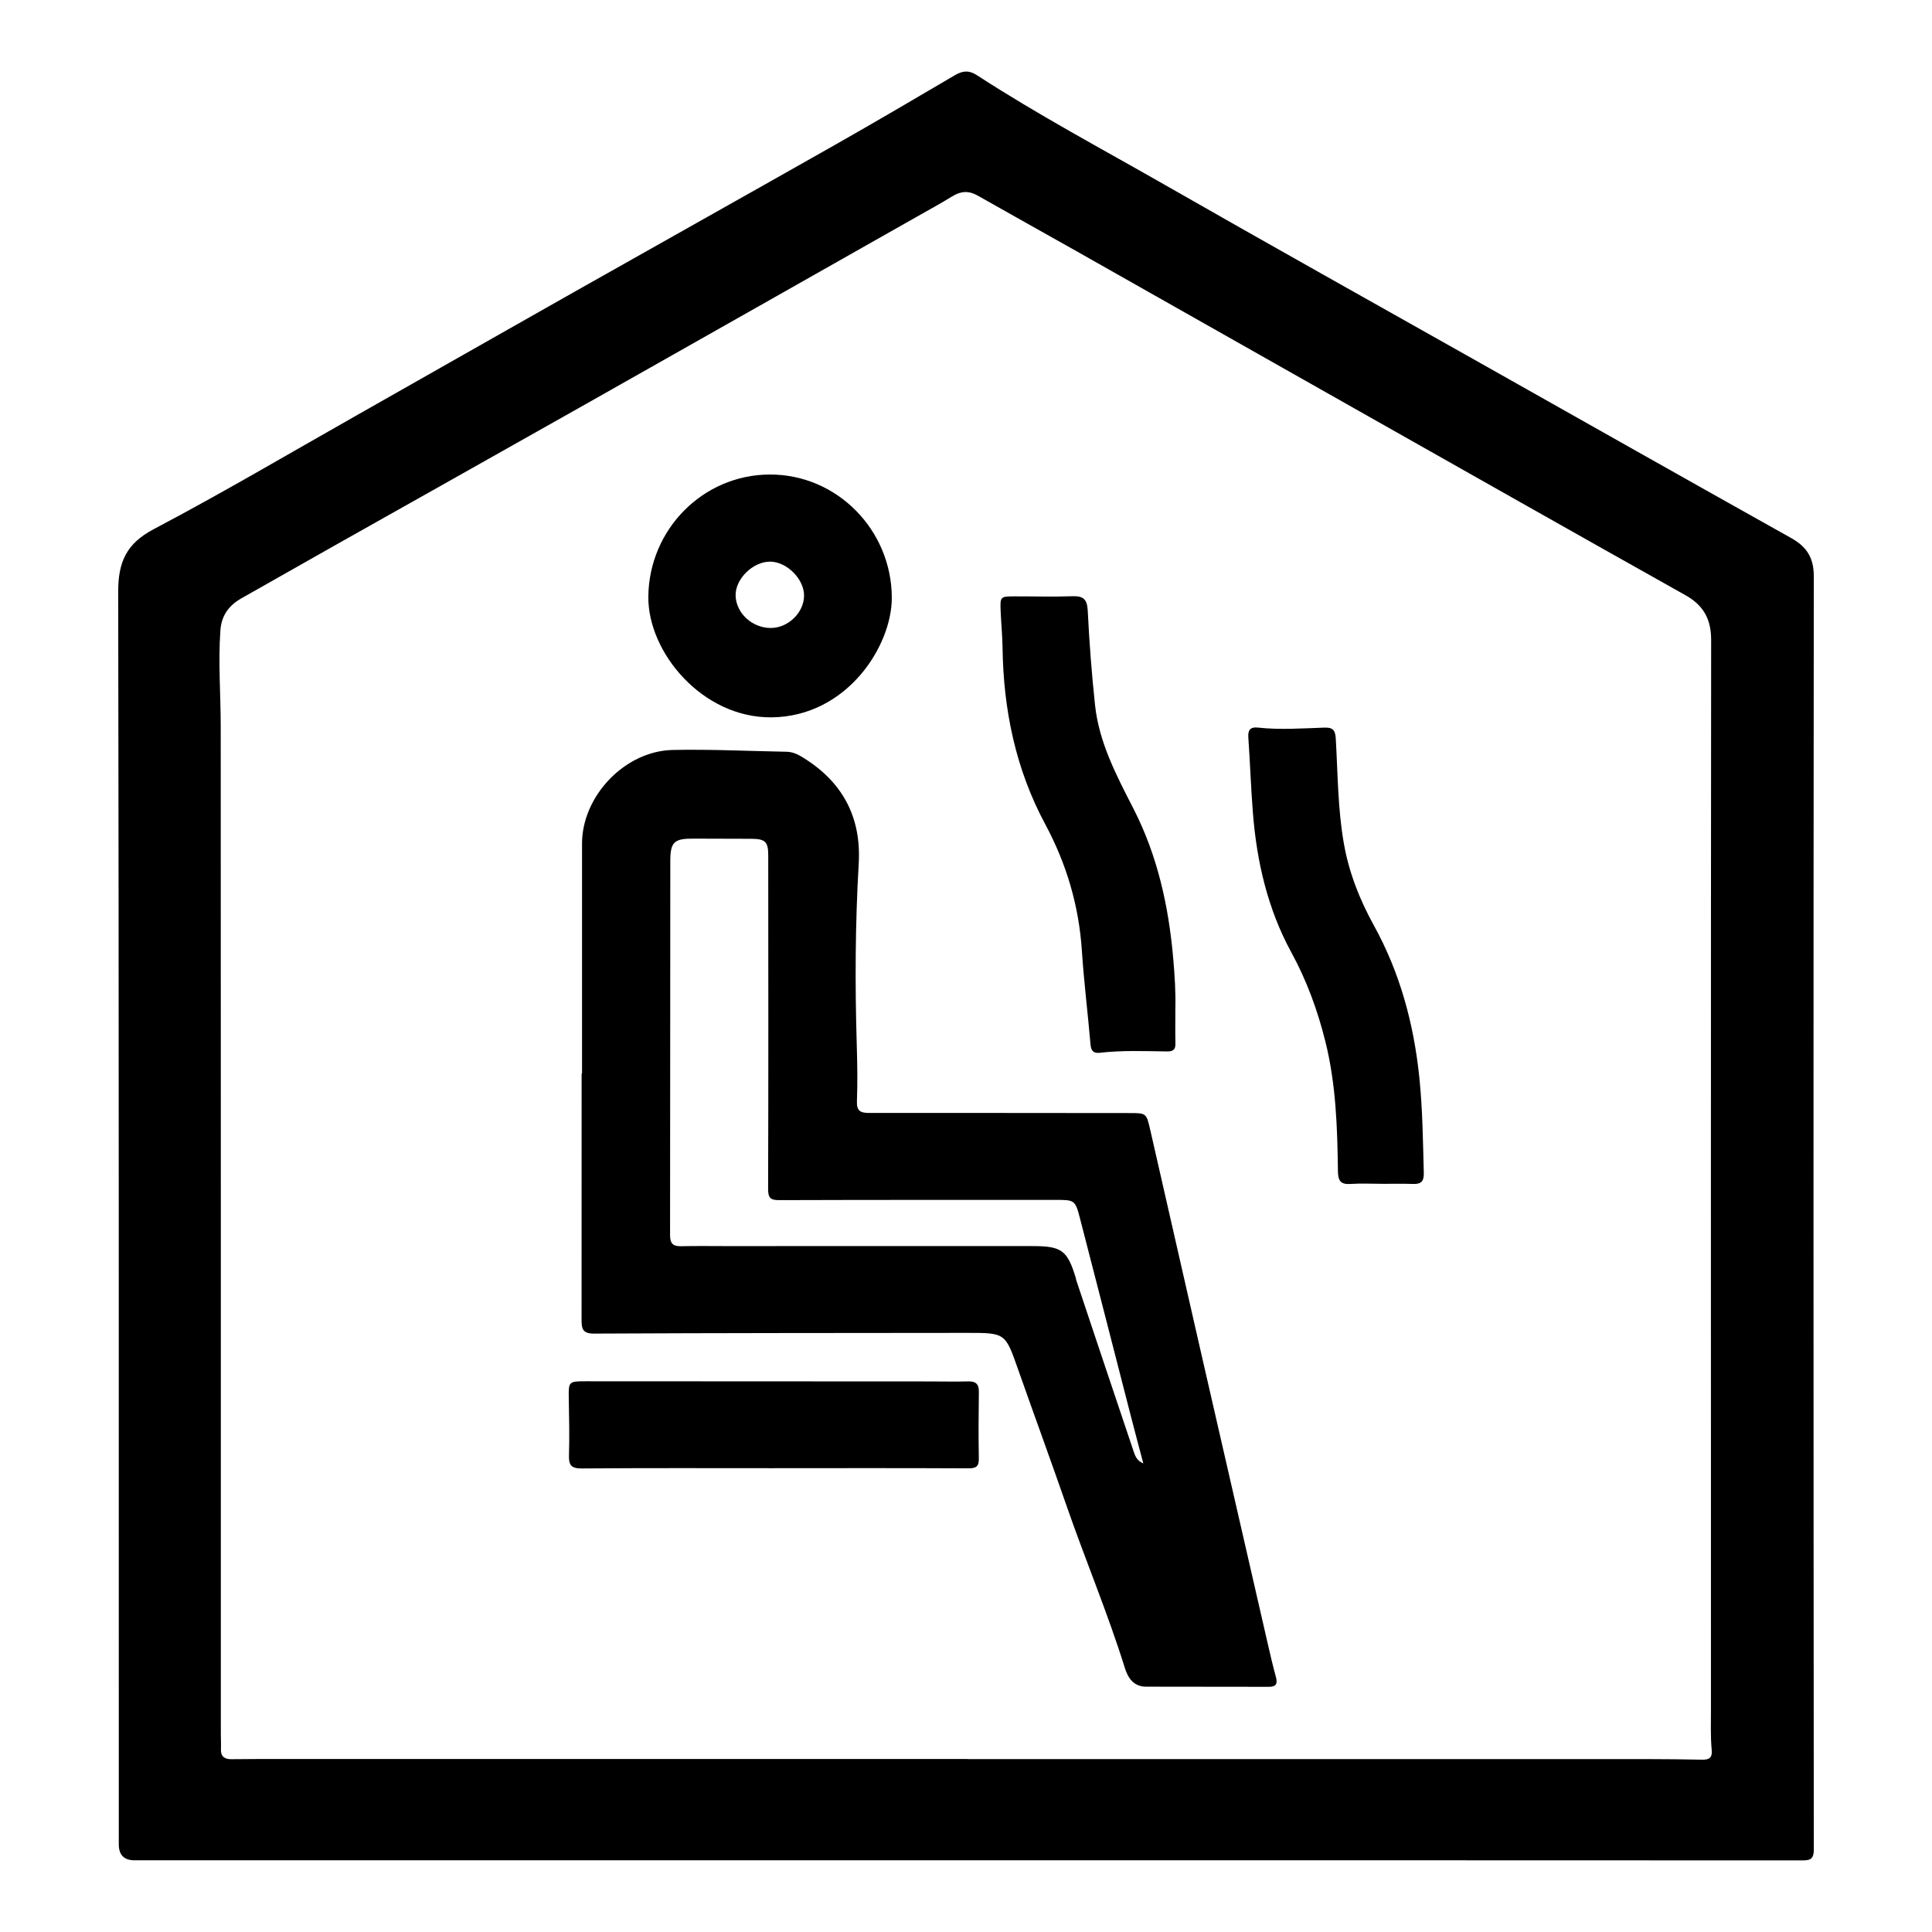 <?xml version="1.0" encoding="UTF-8"?>
<svg id="Layer_1" data-name="Layer 1" xmlns="http://www.w3.org/2000/svg" viewBox="0 0 1080 1080">
  <path d="m540.38,1039.92c-155.04,0-310.09,0-465.13,0q-8.83,0-8.84-8.91c-.02-233.41.08-466.82-.33-700.23-.03-16.48,4.49-26.88,19.84-34.97,38.04-20.04,75.1-41.91,112.53-63.11,40.71-23.06,81.36-46.23,122.09-69.25,48.58-27.45,97.27-54.71,145.81-82.23,22.63-12.83,45.06-26.01,67.49-39.2,4.25-2.5,7.78-2.88,12.15-.05,34.16,22.19,70.12,41.33,105.45,61.53,58.46,33.44,117.26,66.28,175.92,99.36,57.94,32.67,115.83,65.41,173.88,97.89,8.79,4.92,12.7,11.02,12.69,21.56-.25,237.19-.19,474.38,0,711.57,0,6.04-2.63,6.1-7.15,6.1-155.47-.08-310.93-.07-466.4-.08Zm.46-56.64v.06c127.12,0,254.24,0,381.36.01,9.66,0,19.33.13,28.99.32,4.01.08,6.12-.68,5.65-5.67-.69-7.3-.41-14.69-.41-22.04-.02-199.39-.07-398.78.11-598.17.01-11.6-4.21-19.37-14.31-25.04-61.12-34.29-122.11-68.82-183.12-103.31-52.61-29.74-105.19-59.54-157.8-89.28-18.26-10.32-36.61-20.5-54.85-30.86-4.93-2.8-9.38-2.5-14.15.45-6.42,3.98-13.06,7.59-19.64,11.31-61.54,34.84-123.07,69.72-184.64,104.5-47.14,26.63-94.35,53.12-141.52,79.7-17.19,9.69-34.33,19.45-51.5,29.17-7.03,3.98-11.22,9.59-11.81,18.02-1.26,17.87.18,35.69.19,53.53.09,187.84.06,375.69.06,563.53,0,2.73.18,5.47.06,8.19-.18,4.09,1.93,5.72,5.72,5.7,5.04-.02,10.08-.11,15.13-.11,132.16,0,264.32,0,396.49,0Z"/>
  <path d="m325.36,600.09c0-42.85-.01-85.7,0-128.55.01-26.47,23.88-51.72,50.65-52.3,21.19-.46,42.41.62,63.61.99,3.05.05,5.75,1.14,8.29,2.66,22.62,13.5,33.65,33.41,32.12,59.76-1.96,33.78-2.12,67.56-1.1,101.36.32,10.49.49,21.01.1,31.5-.21,5.56,1.96,6.65,6.93,6.64,48.31-.08,96.62.06,144.93.06,9.87,0,9.92-.14,12.08,9.32,9.71,42.49,19.35,85,29.07,127.49,12.2,53.32,24.43,106.64,36.67,159.95,1.41,6.12,2.82,12.25,4.49,18.3,1.01,3.67.41,5.68-3.86,5.67-22.9-.06-45.79-.04-68.69-.08-6.93-.01-10.11-4.86-11.84-10.42-9.55-30.62-22.01-60.19-32.52-90.46-8.86-25.54-18.18-50.91-27.15-76.41-7.19-20.45-7.09-20.5-28.52-20.48-69.53.07-139.05.05-208.58.4-6.75.03-6.94-3.17-6.94-8.02.05-45.79.03-91.58.03-137.37h.2Zm313.75,217.94c-2.4-9.12-4.72-17.75-6.95-26.4-9.45-36.73-18.83-73.48-28.35-110.19-2.79-10.78-2.97-10.7-14.36-10.7-51.26.02-102.53-.03-153.79.14-4.91.02-6.29-1.14-6.28-6.29.2-62.19.11-124.37.07-186.56,0-7.47-1.68-9.08-9.4-9.14-10.71-.09-21.43,0-32.14-.09-10.95-.09-13.2,1.71-13.21,12.54-.09,69.75-.01,139.5-.13,209.25,0,4.87,1.96,6.15,6.38,6.05,8.61-.2,17.22-.06,25.84-.06,56.93-.01,113.86-.07,170.79-.01,15.98.02,19.16,2.55,23.77,17.76.12.4.13.84.26,1.23,10.57,31.61,21.11,63.24,31.77,94.82.96,2.84,1.76,6.07,5.72,7.67Z"/>
  <path d="m430.43,265.26c37.48-.05,67.99,30.99,68.09,68.84.07,27.03-25.07,66.51-67.27,66.9-38.56.36-69.14-36.25-68.83-67.47.37-37.59,30.58-68.23,68.02-68.27Zm.56,85.78c9.6-.05,18.34-8.53,18.48-17.91.14-9.38-9.64-19.2-19.06-19.17-9.62.04-19.43,9.73-19.2,18.98.24,9.85,9.32,18.16,19.78,18.11Z"/>
  <path d="m657.03,564.47c0,6.3-.11,12.61.04,18.91.08,3.31-1.32,4.42-4.49,4.38-12.6-.16-25.2-.7-37.77.75-3.34.38-4.88-.89-5.19-4.5-1.51-17.55-3.69-35.05-4.85-52.63-1.66-25.12-8.61-48.56-20.48-70.64-16.56-30.82-23.37-63.97-23.86-98.68-.09-6.71-.77-13.41-1.05-20.13-.35-8.51-.29-8.54,7.93-8.56,10.71-.02,21.44.31,32.14-.07,6.15-.22,8.29,1.68,8.61,8.11.85,17.6,2.2,35.19,4.07,52.71,2.25,21.09,12.07,39.53,21.54,58.05,13.38,26.17,19.58,54.28,22.15,83.37.85,9.64,1.47,19.26,1.2,28.93Z"/>
  <path d="m772.09,661.75c-5.67,0-11.36-.3-17.01.09-5.53.38-7.1-1.59-7.17-7.17-.31-24.33-1.08-48.67-7.02-72.46-4.33-17.34-10.35-33.93-18.99-49.75-13.25-24.26-19.38-50.76-21.53-78.18-1.1-14.02-1.58-28.08-2.55-42.11-.29-4.2,1.21-5.89,5.31-5.45,12.37,1.35,24.76.45,37.12.02,5.34-.19,6.22,1.9,6.48,6.46,1.11,19.46,1.1,39,4.49,58.3,2.86,16.32,8.85,31.44,16.79,45.83,14.61,26.49,22.29,54.94,25.4,84.91,1.84,17.8,2.02,35.61,2.5,53.44.13,4.84-1.63,6.34-6.17,6.16-5.87-.23-11.76-.06-17.64-.06v-.05Z"/>
  <path d="m433,820.73c-35.9,0-71.81-.15-107.71.15-6.07.05-7.42-1.93-7.23-7.53.35-10.69.04-21.41-.12-32.12-.13-8.78.07-9.09,9.11-9.09,64.24.03,128.49.06,192.73.09,7.14,0,14.28.18,21.41-.02,4.31-.12,6.06,1.52,6,5.88-.17,12.39-.25,24.78-.02,37.16.08,4.48-1.43,5.58-5.83,5.56-36.11-.18-72.23-.1-108.34-.09Z"/>
</svg>